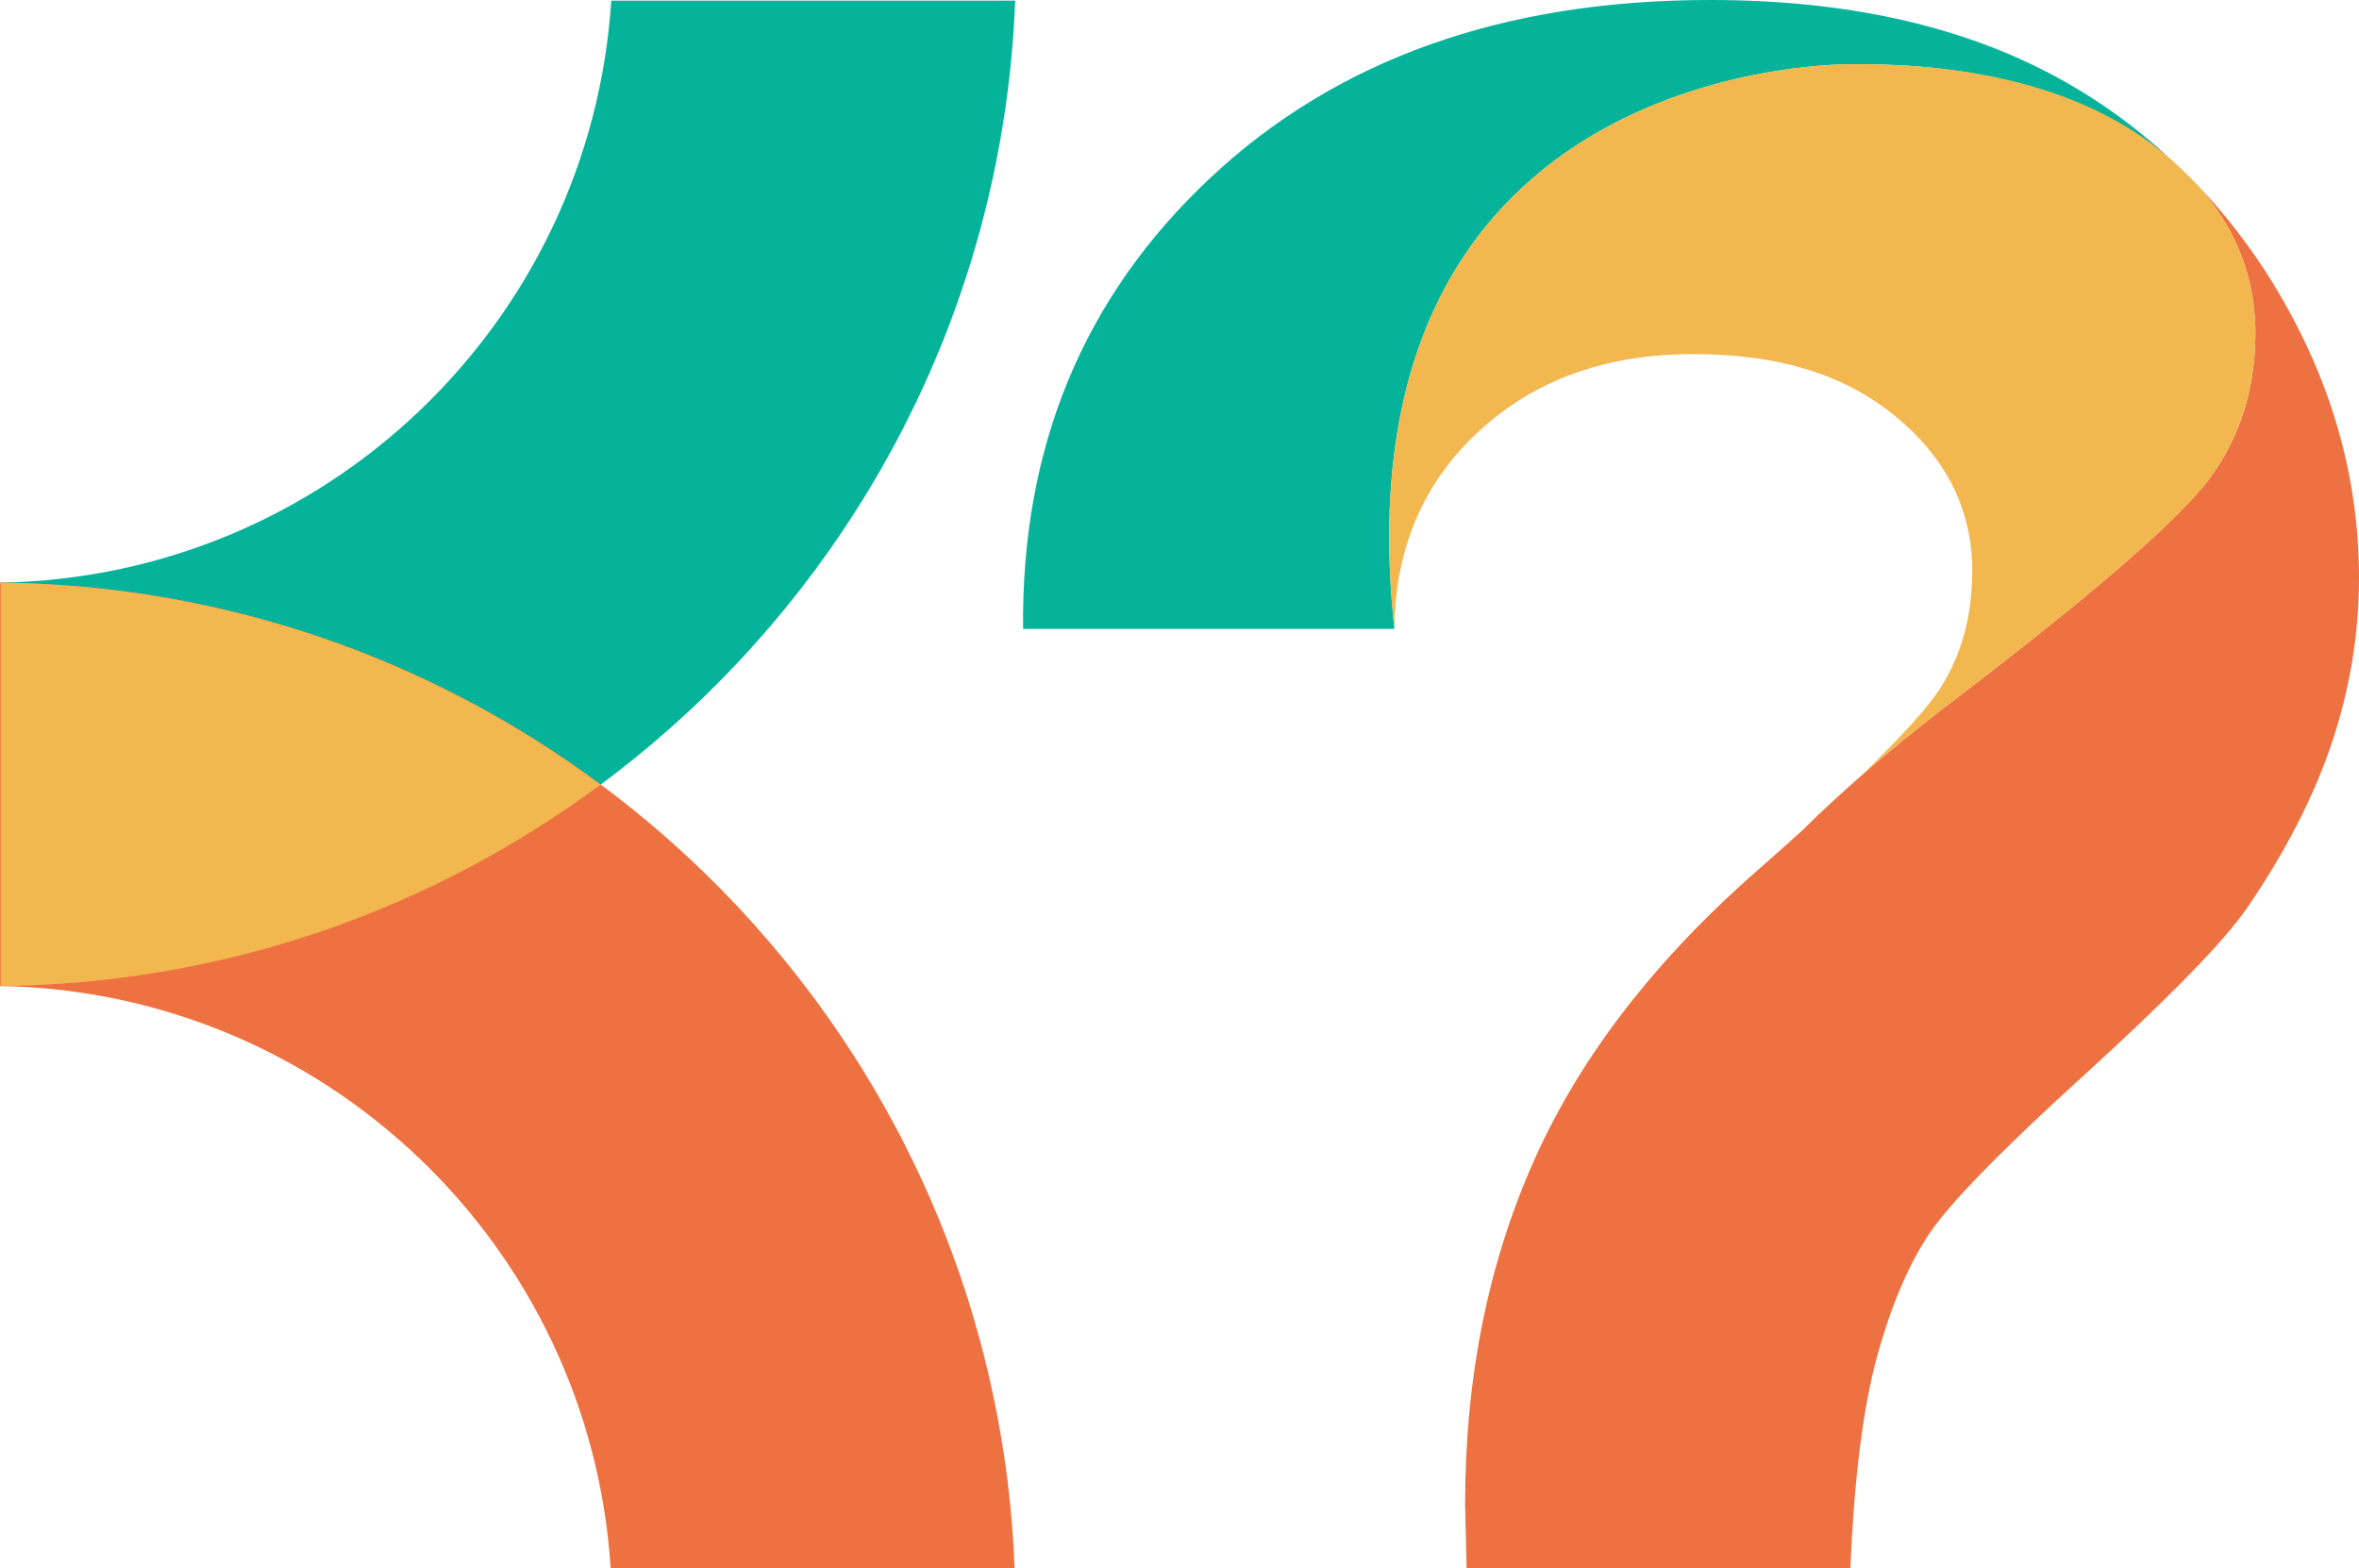 <?xml version="1.0" encoding="UTF-8"?>
<svg id="Layer_1" data-name="Layer 1" xmlns="http://www.w3.org/2000/svg" viewBox="0 0 998.79 664">
  <defs>
    <style>
      .cls-1 {
        fill: #f2b74e;
      }

      .cls-2 {
        fill: #ee7141;
      }

      .cls-3 {
        fill: #04b39a;
      }
    </style>
  </defs>
  <path class="cls-3" d="m785.19,27.18h1.44c51.26,0,91.91,11.11,122.38,33.13,3.19,2.31,6.89,4.34,9.7,6.77-15.17-13.97-31.95-26.05-50.68-35.88C828.45,10.41,780.46,0,724.06,0c-87.56,0-158.14,25.14-211.72,75.42-53.58,50.27-79.98,113.91-79.17,190.91h157.15c0-.14.03-.27.03-.39l-.03-.14c-26.05-243.7,194.87-238.61,194.87-238.61"/>
  <path class="cls-3" d="m258.81.27C250.03,136.4,138.05,244.37.27,246.72v170.84C232.4,415.15,420.86,230.79,429.83.27h-171.03Z"/>
  <path class="cls-2" d="m258.54,664c-8.76-136.13-120.76-244.09-258.54-246.45v-170.84c232.15,2.4,420.6,186.77,429.58,417.29h-171.04Z"/>
  <path class="cls-1" d="m.32,417.57c95.12-1,182.86-32.59,253.97-85.33C183.19,279.43,95.46,247.77.35,246.71h-.08v170.86h.05Z"/>
  <path class="cls-2" d="m963.11,121.16c-9.66-15.89-20.69-30.2-32.94-43.06,2.52,2.77,4.77,5.6,6.9,8.5.52.71,1,1.44,1.49,2.15,1.7,2.43,3.25,4.91,4.7,7.43.29.51.59,1.02.86,1.54,3.5,6.45,6.13,13.18,7.92,20.2l.07.3c.81,3.19,1.43,6.43,1.87,9.71.1.74.22,1.47.29,2.21.4,3.53.66,7.08.66,10.72,0,23.29-6.27,43.6-18.79,60.95-12.54,17.35-48.98,49.03-109.35,95.1-14.08,10.68-27.05,21.33-39.27,32.03-8.62,7.57-16.88,15.17-24.62,22.89-5.61,5.07-11.46,10.29-17.82,15.87-43.99,38.37-75.8,79.47-95.37,123.25-19.59,43.79-29.39,92.47-29.39,146.07l.61,26.98h162.53c1.6-38.39,5.41-68.37,11.4-89.97,5.99-21.61,13.39-38.89,22.18-51.87,8.8-12.99,30.6-35.3,65.38-66.9,36.4-33.18,59.38-56.76,69-70.79,16.39-23.98,28.37-47.38,35.96-70.16,7.6-22.8,11.41-45.98,11.41-69.58,0-43.18-11.92-84.38-35.69-123.57"/>
  <path class="cls-1" d="m936.13,201.8c12.53-17.34,18.8-37.66,18.8-60.94,0-3.65-.27-7.19-.67-10.71-.09-.75-.19-1.49-.29-2.21-.45-3.3-1.06-6.54-1.87-9.71l-.08-.32h0s0,0,0,0c-1.78-6.99-4.41-13.72-7.91-20.18-.27-.52-.58-1.04-.86-1.56-1.44-2.52-2.99-4.99-4.7-7.42-.5-.71-.97-1.44-1.49-2.14-2.12-2.9-4.38-5.75-6.89-8.51-1.02-1.06-2.05-2.09-3.07-3.14-2.65-2.67-5.44-5.3-8.4-7.88-2.81-2.42-5.77-4.8-8.94-7.11-30.49-22.02-71.86-32.79-123.12-32.79h-1.45s-220.92-5.08-194.87,238.6l.03.14c.48-34.02,12.45-61.84,35.97-83.45,23.59-21.69,53.76-32.52,90.56-32.52s64.68,8.91,86.07,26.69c21.38,17.8,32.09,39.5,32.09,65.07,0,18.81-4.4,35.2-13.19,49.2-5.31,8.44-16.82,21.17-34.34,38.02,12.22-10.71,25.2-21.34,39.28-32.03,60.36-46.06,96.81-77.76,109.34-95.11m.89-114.76c.09.11.16.22.24.33-.08-.11-.14-.22-.24-.33m5.78,8.84c.55.95,1.05,1.89,1.58,2.85-.52-.96-1.03-1.9-1.58-2.85m4.8,9.52c.43.99.86,1.96,1.25,2.95-.39-.99-.83-1.96-1.25-2.95m-17.6-26.77c-.75-.83-1.57-1.64-2.35-2.46.78.82,1.6,1.63,2.35,2.46m-8.52-8.4c-.86-.79-1.72-1.58-2.63-2.36.91.78,1.77,1.57,2.63,2.36"/>
</svg>